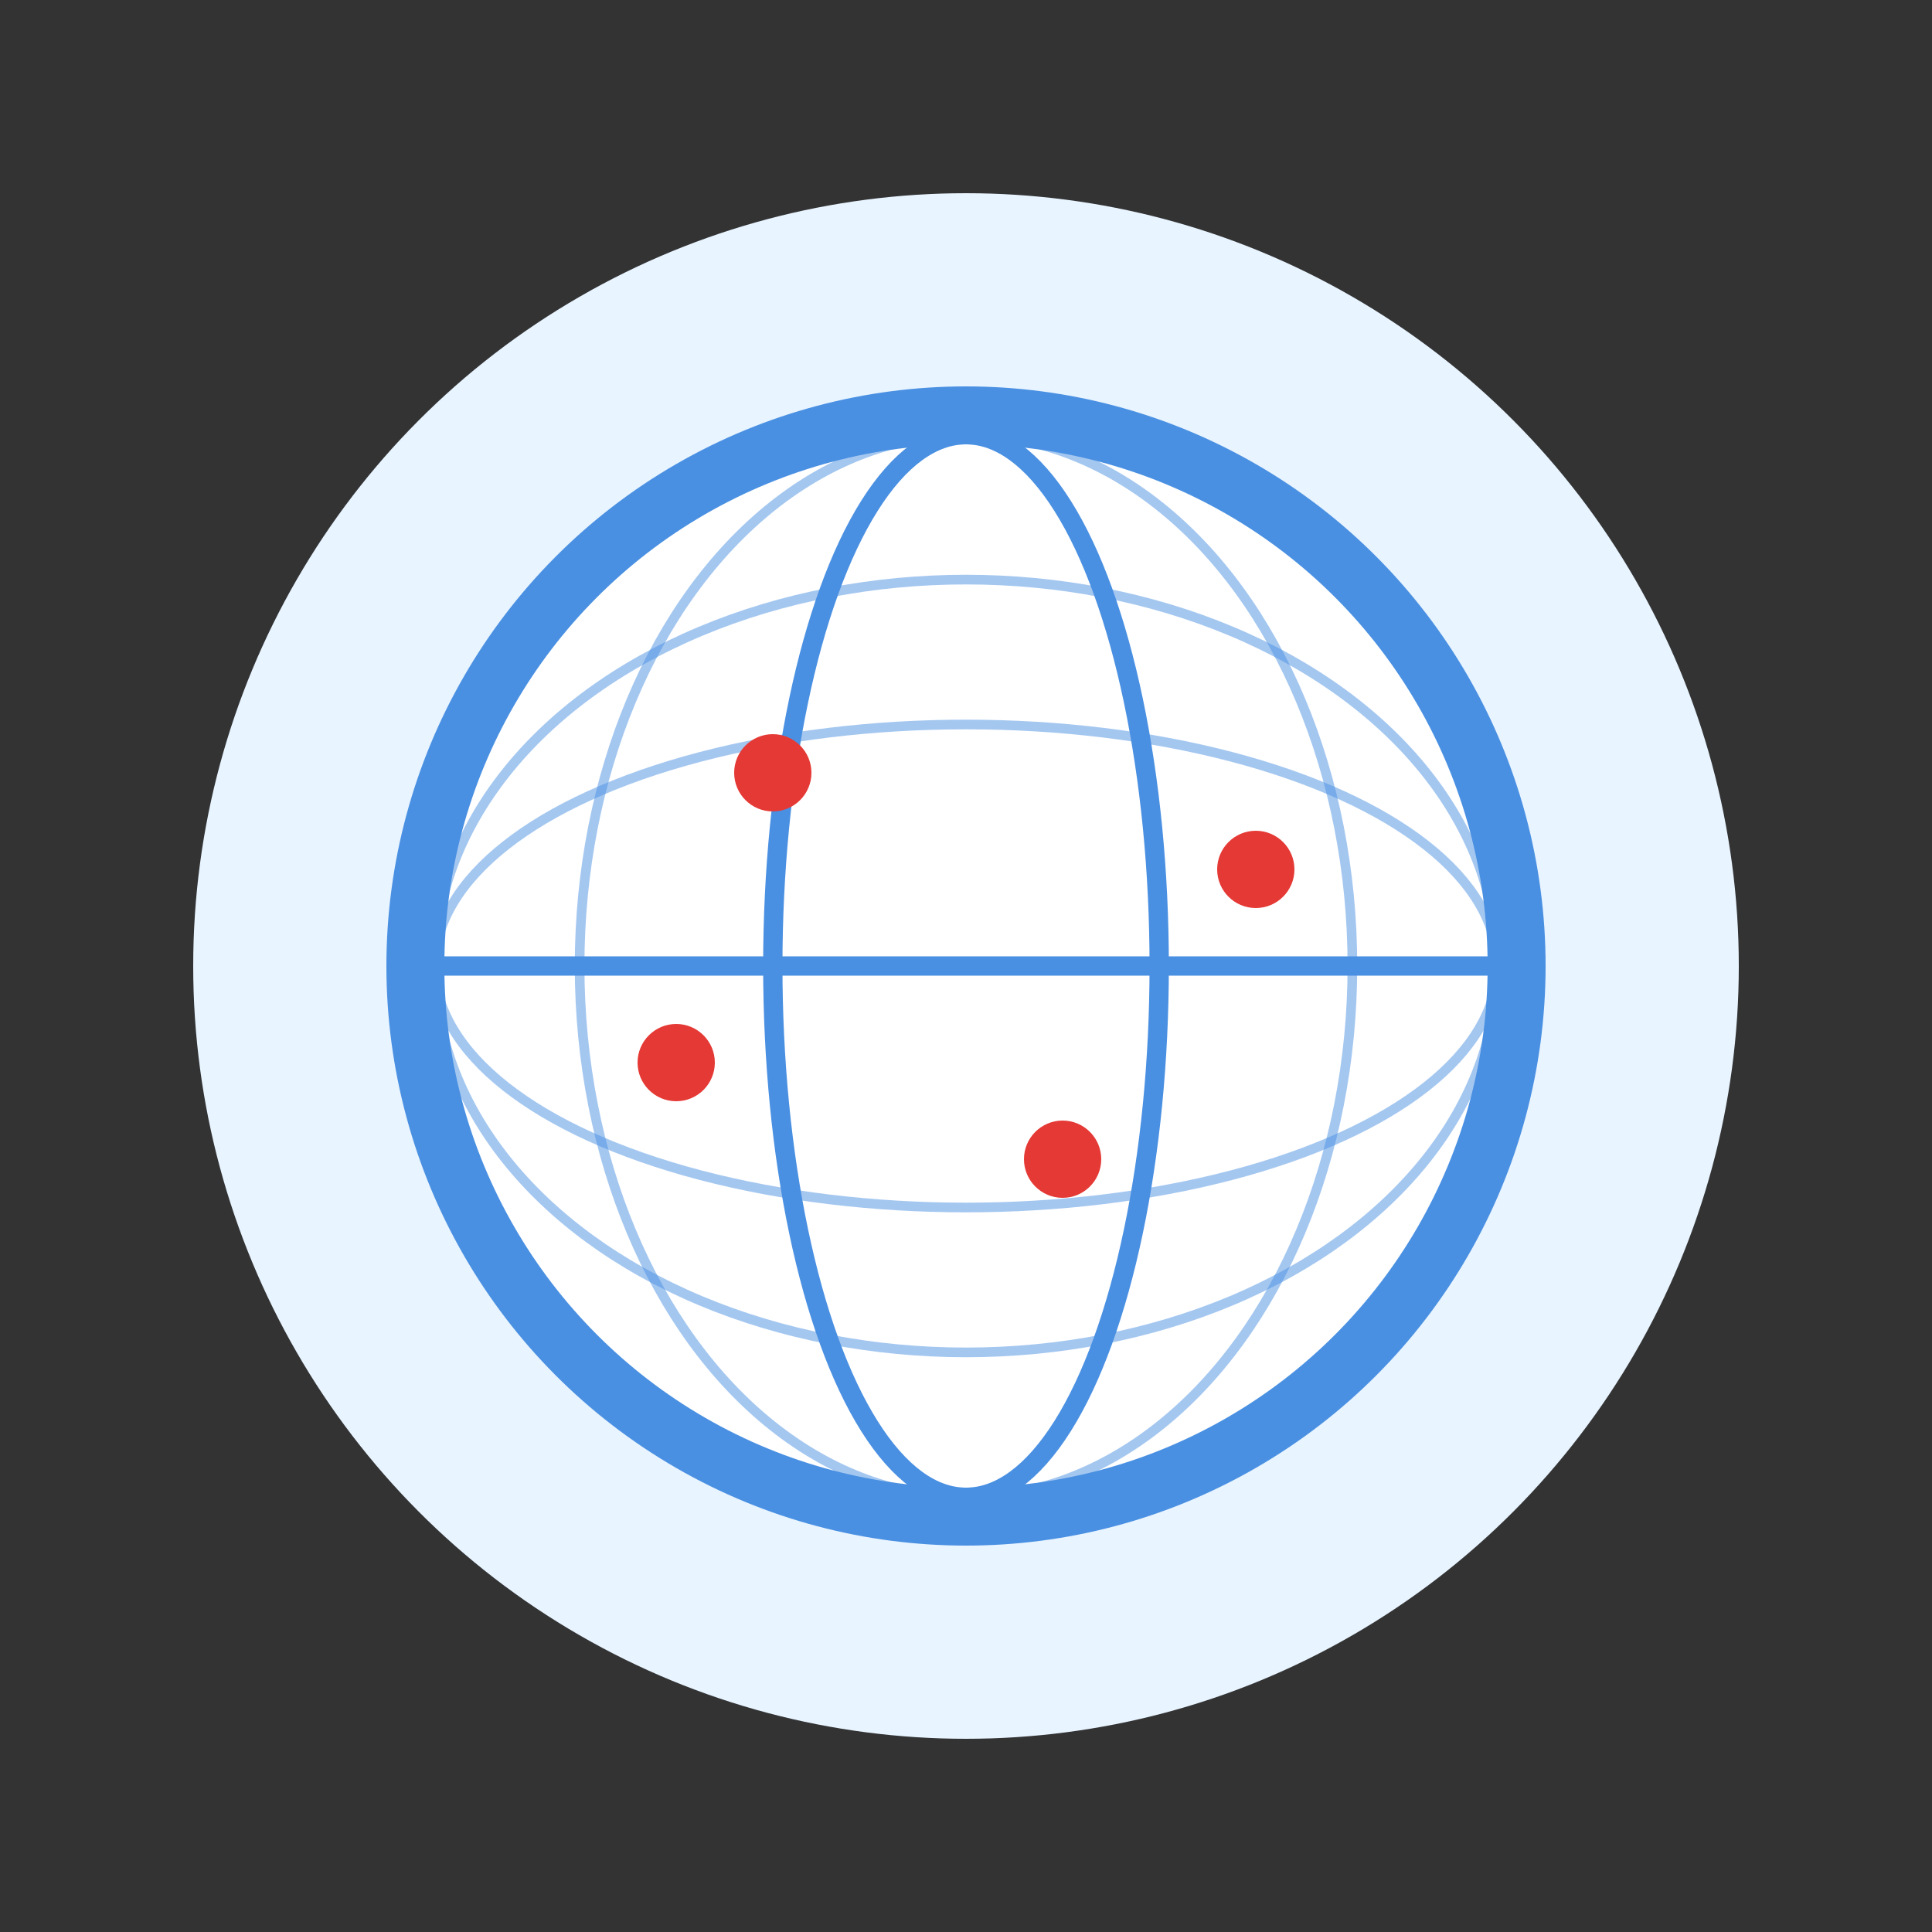 <svg width="200" height="200" viewBox="0 0 200 200" fill="none" xmlns="http://www.w3.org/2000/svg">
  <rect x="0" y="0" width="200" height="200" fill="#333333" stroke="none"/>
  <!-- Background circle -->
  <circle cx="100" cy="100" r="80" fill="#E8F4FF"/>
  
  <!-- Globe -->
  <circle cx="100" cy="100" r="60" fill="#4A90E2"/>
  <circle cx="100" cy="100" r="55" fill="#fff" stroke="#4A90E2" stroke-width="2"/>
  
  <!-- Longitude lines -->
  <ellipse cx="100" cy="100" rx="20" ry="55" fill="none" stroke="#4A90E2" stroke-width="2"/>
  <ellipse cx="100" cy="100" rx="40" ry="55" fill="none" stroke="#4A90E2" stroke-width="1" opacity="0.5"/>
  
  <!-- Latitude lines -->
  <line x1="45" y1="100" x2="155" y2="100" stroke="#4A90E2" stroke-width="2"/>
  <ellipse cx="100" cy="100" rx="55" ry="25" fill="none" stroke="#4A90E2" stroke-width="1" opacity="0.5"/>
  <ellipse cx="100" cy="100" rx="55" ry="40" fill="none" stroke="#4A90E2" stroke-width="1" opacity="0.5"/>
  
  <!-- Location pins -->
  <circle cx="80" cy="80" r="4" fill="#E53935"/>
  <circle cx="130" cy="90" r="4" fill="#E53935"/>
  <circle cx="110" cy="120" r="4" fill="#E53935"/>
  <circle cx="70" cy="110" r="4" fill="#E53935"/>
</svg>

